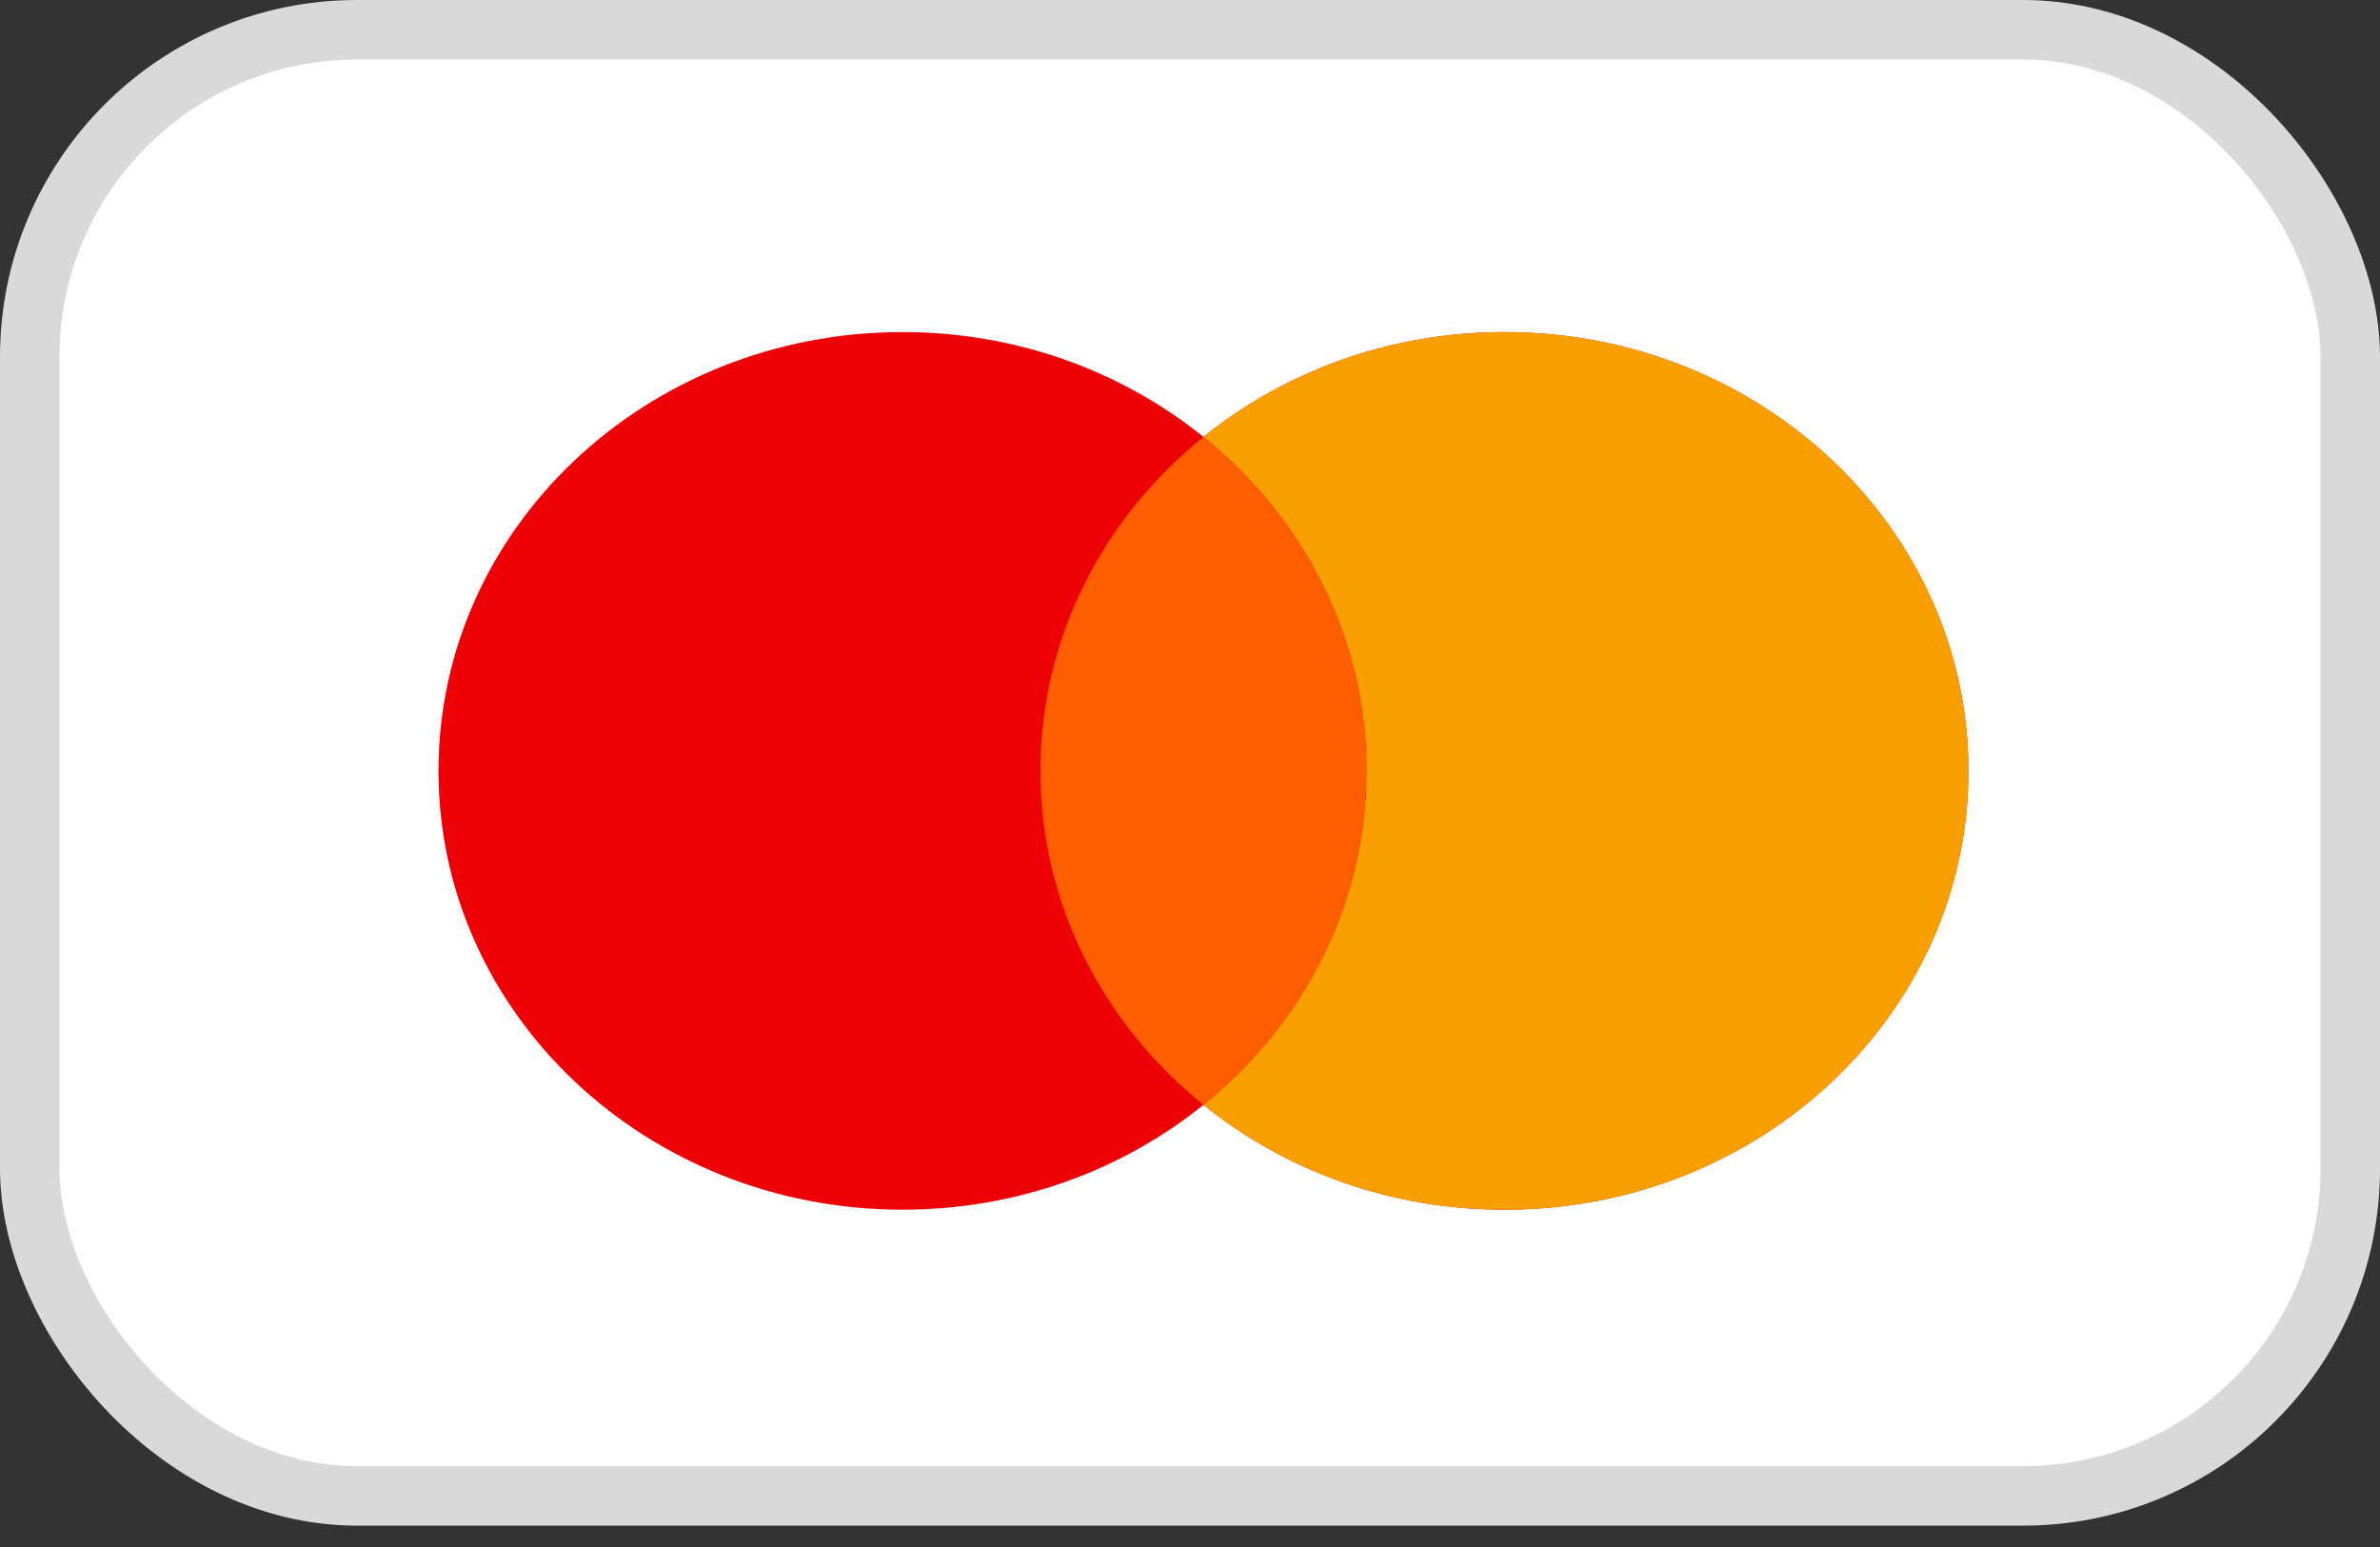 <svg width="40" height="26" viewBox="0 0 40 26" fill="none" xmlns="http://www.w3.org/2000/svg">
<rect x="0" y="0" width="40" height="26" fill="#333333" stroke="none"/>
<g id="Payment Method">
<g id="Payment Method_2">
<rect id="BASE" x="0.5" y="0.5" width="39" height="24.641" rx="5.5" fill="white" stroke="#D9D9D9"/>
</g>
<g id="Mastercard">
<path id="Left" fill-rule="evenodd" clip-rule="evenodd" d="M20.226 18.569C18.864 19.668 17.098 20.331 15.167 20.331C10.86 20.331 7.369 17.029 7.369 12.956C7.369 8.883 10.86 5.581 15.167 5.581C17.098 5.581 18.864 6.244 20.226 7.343C21.588 6.244 23.354 5.581 25.284 5.581C29.591 5.581 33.083 8.883 33.083 12.956C33.083 17.029 29.591 20.331 25.284 20.331C23.354 20.331 21.588 19.668 20.226 18.569Z" fill="#ED0006"/>
<path id="Right" fill-rule="evenodd" clip-rule="evenodd" d="M20.226 18.569C21.902 17.216 22.966 15.204 22.966 12.956C22.966 10.708 21.902 8.696 20.226 7.343C21.587 6.244 23.354 5.581 25.284 5.581C29.591 5.581 33.083 8.883 33.083 12.956C33.083 17.029 29.591 20.331 25.284 20.331C23.354 20.331 21.587 19.668 20.226 18.569Z" fill="#F9A000"/>
<path id="Middle" fill-rule="evenodd" clip-rule="evenodd" d="M20.226 18.569C18.549 17.216 17.486 15.204 17.486 12.956C17.486 10.708 18.549 8.695 20.226 7.343C21.903 8.695 22.966 10.708 22.966 12.956C22.966 15.204 21.903 17.216 20.226 18.569Z" fill="#FF5E00"/>
</g>
</g>
</svg>
